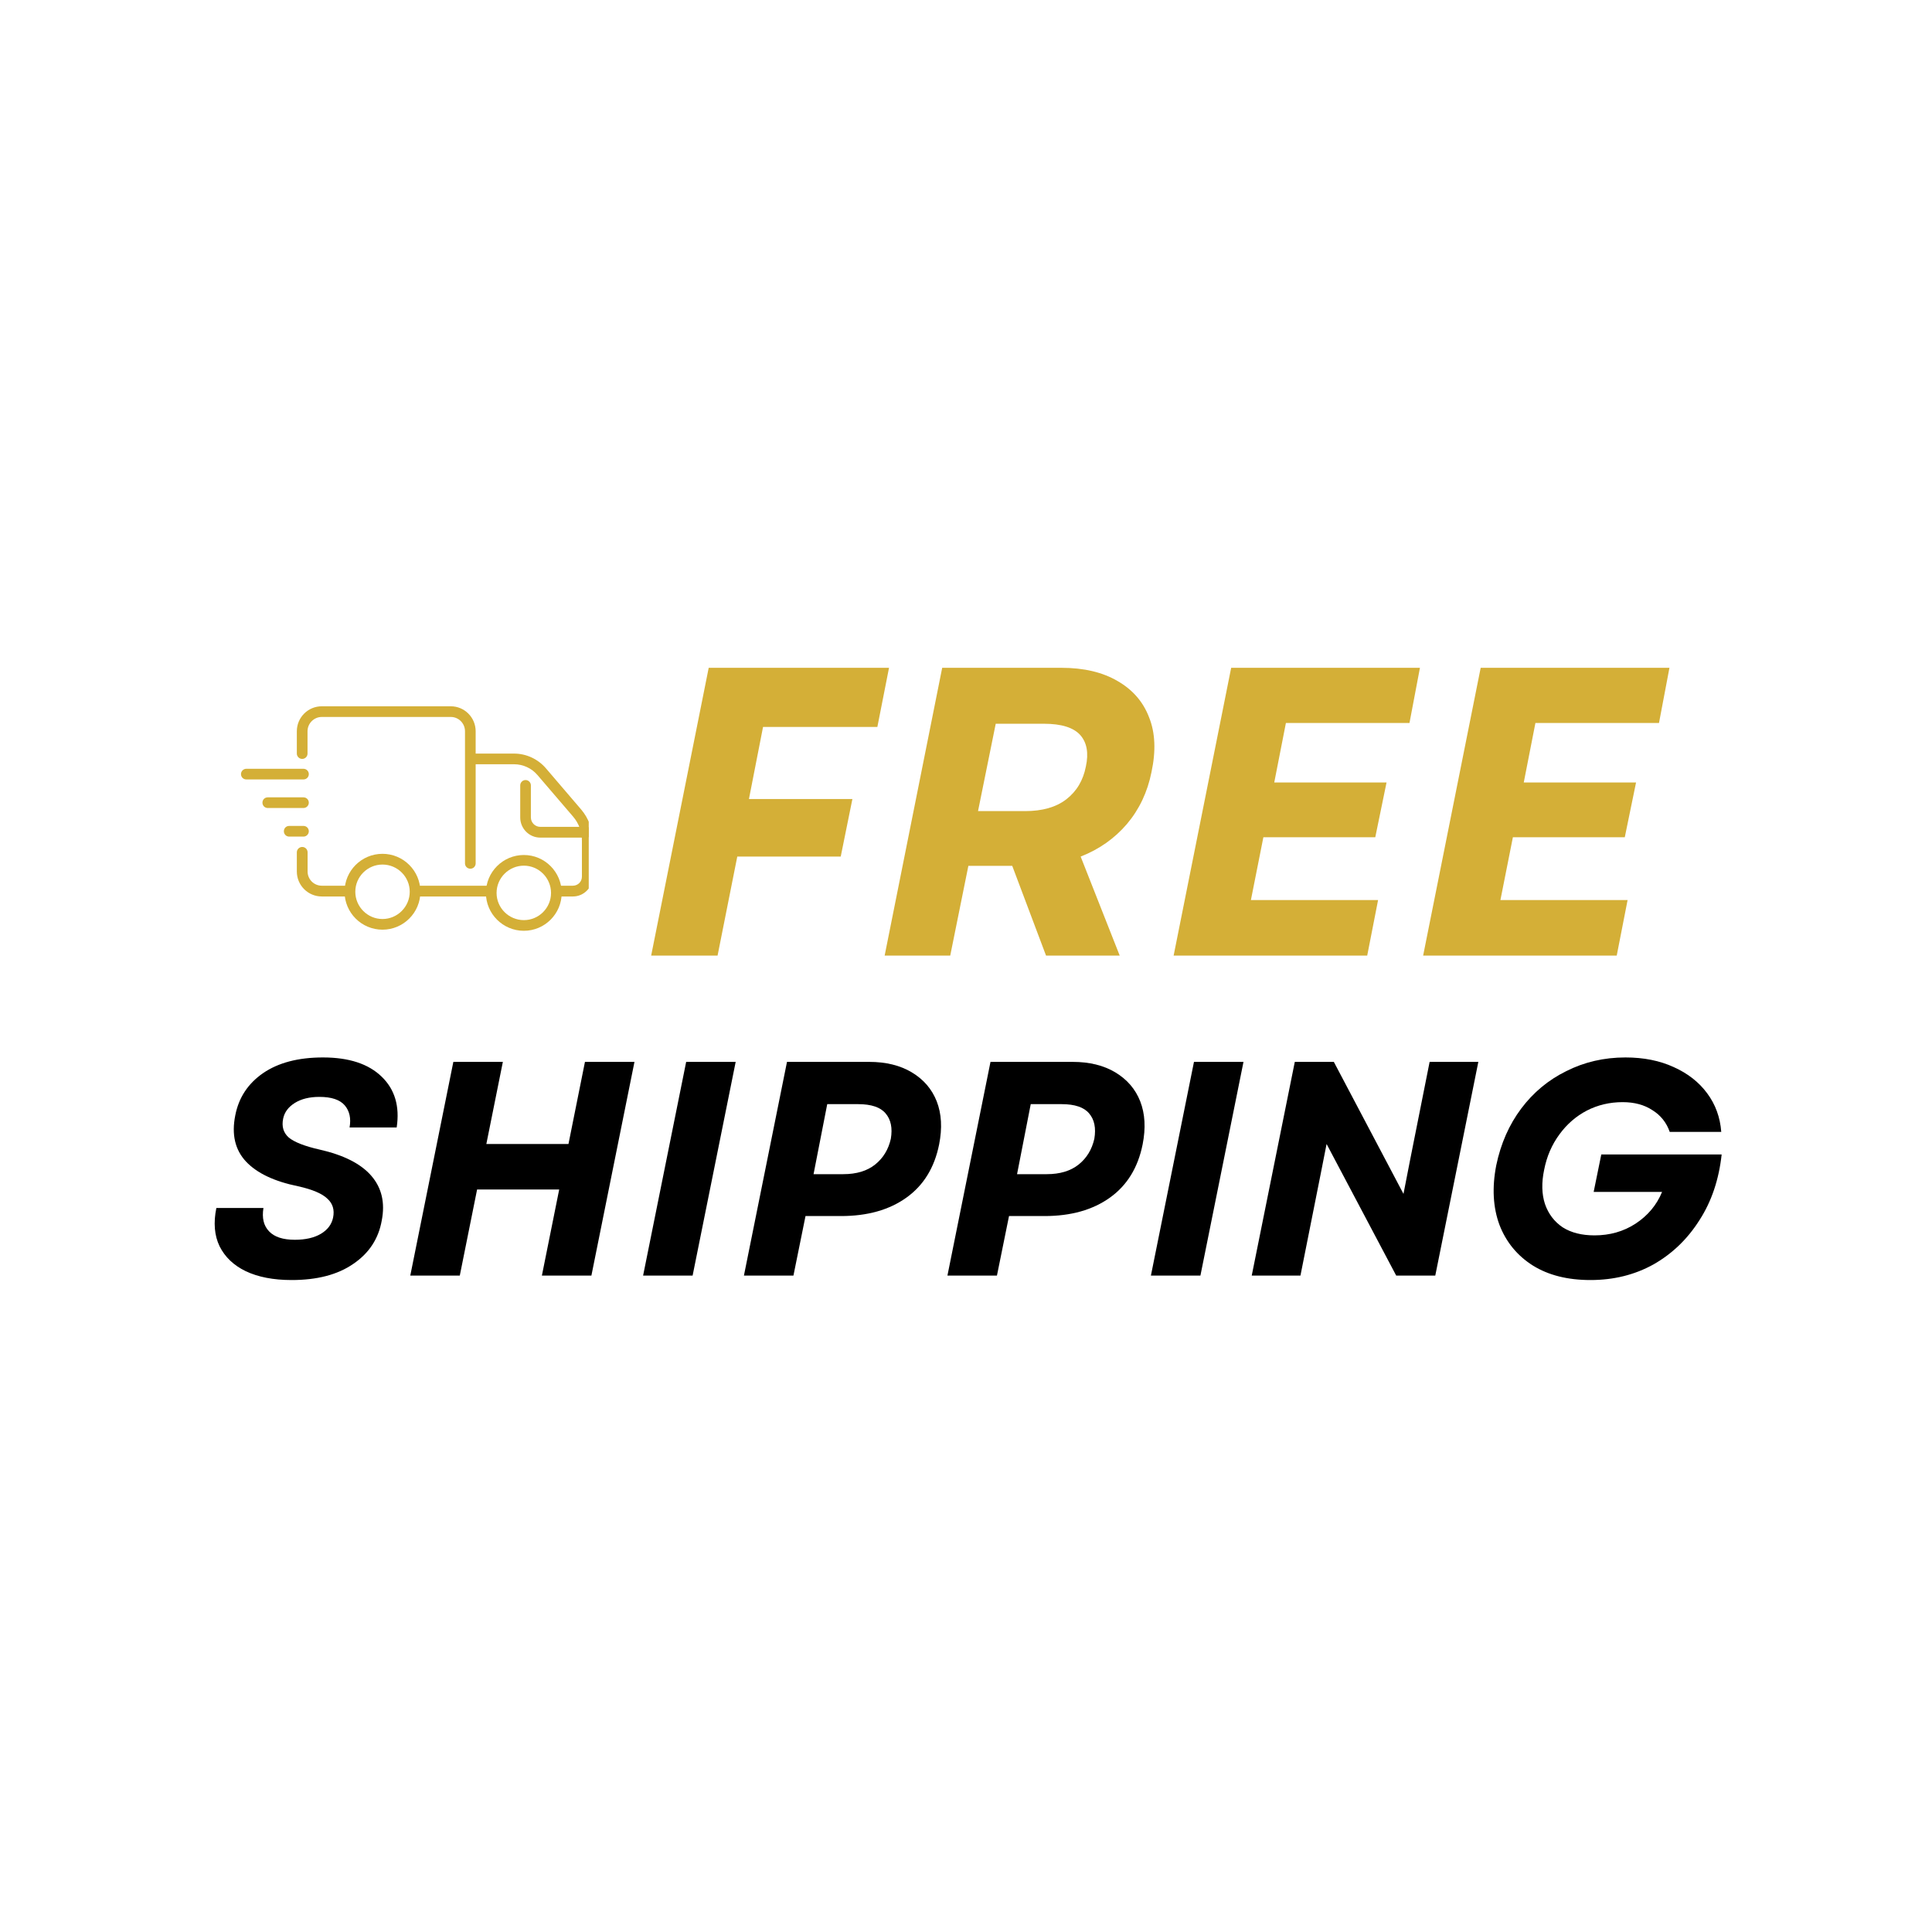 <svg xmlns="http://www.w3.org/2000/svg" xmlns:xlink="http://www.w3.org/1999/xlink" width="100" zoomAndPan="magnify" viewBox="0 0 75 75" height="100" preserveAspectRatio="xMidYMid meet" version="1.0"><defs><g/><clipPath id="237fdf5edc"><path d="M 9.355 29 L 12 29 L 12 31 L 9.355 31 Z M 9.355 29 " clip-rule="nonzero"/></clipPath><clipPath id="e7e3ae4177"><path d="M 18 29 L 22.855 29 L 22.855 35 L 18 35 Z M 18 29 " clip-rule="nonzero"/></clipPath><clipPath id="9dc8ad6d37"><path d="M 11 27.418 L 19 27.418 L 19 34 L 11 34 Z M 11 27.418 " clip-rule="nonzero"/></clipPath><clipPath id="a9be8f4b9e"><path d="M 13 33 L 17 33 L 17 36.418 L 13 36.418 Z M 13 33 " clip-rule="nonzero"/></clipPath><clipPath id="1909efe162"><path d="M 18 33 L 22 33 L 22 36.418 L 18 36.418 Z M 18 33 " clip-rule="nonzero"/></clipPath><clipPath id="9400d4add2"><path d="M 20 30 L 22.855 30 L 22.855 33 L 20 33 Z M 20 30 " clip-rule="nonzero"/></clipPath></defs><rect x="-7.5" width="90" fill="#ffffff" y="-7.5" height="90" fill-opacity="1"/><rect x="-7.5" width="90" fill="#ffffff" y="-7.5" height="90" fill-opacity="1"/><g fill="#d4af37" fill-opacity="1"><g transform="translate(24.762, 37.096)"><g><path d="M 0.516 0 L 2.75 -11.172 L 9.75 -11.172 L 9.297 -8.875 L 4.859 -8.875 L 4.312 -6.078 L 8.328 -6.078 L 7.875 -3.844 L 3.859 -3.844 L 3.094 0 Z M 0.516 0 "/></g></g></g><g fill="#d4af37" fill-opacity="1"><g transform="translate(33.826, 37.096)"><g><path d="M 0.516 0 L 2.75 -11.172 L 7.375 -11.172 C 8.25 -11.172 8.977 -11 9.562 -10.656 C 10.145 -10.32 10.551 -9.852 10.781 -9.25 C 11.02 -8.656 11.051 -7.945 10.875 -7.125 C 10.719 -6.344 10.398 -5.672 9.922 -5.109 C 9.441 -4.547 8.844 -4.125 8.125 -3.844 L 9.641 0 L 6.781 0 L 5.469 -3.484 L 3.766 -3.484 L 3.062 0 Z M 4.141 -5.609 L 5.969 -5.609 C 6.633 -5.609 7.164 -5.758 7.562 -6.062 C 7.969 -6.375 8.223 -6.801 8.328 -7.344 C 8.441 -7.863 8.367 -8.27 8.109 -8.562 C 7.848 -8.852 7.379 -9 6.703 -9 L 4.828 -9 Z M 4.141 -5.609 "/></g></g></g><g fill="#d4af37" fill-opacity="1"><g transform="translate(45.044, 37.096)"><g><path d="M 0.516 0 L 2.75 -11.172 L 10.078 -11.172 L 9.672 -9.031 L 4.875 -9.031 L 4.422 -6.719 L 8.781 -6.719 L 8.344 -4.594 L 4 -4.594 L 3.516 -2.156 L 8.453 -2.156 L 8.031 0 Z M 0.516 0 "/></g></g></g><g fill="#d4af37" fill-opacity="1"><g transform="translate(54.73, 37.096)"><g><path d="M 0.516 0 L 2.75 -11.172 L 10.078 -11.172 L 9.672 -9.031 L 4.875 -9.031 L 4.422 -6.719 L 8.781 -6.719 L 8.344 -4.594 L 4 -4.594 L 3.516 -2.156 L 8.453 -2.156 L 8.031 0 Z M 0.516 0 "/></g></g></g><g fill="#000000" fill-opacity="1"><g transform="translate(7.961, 49.519)"><g><path d="M 3.359 0.172 C 2.648 0.172 2.055 0.055 1.578 -0.172 C 1.109 -0.398 0.77 -0.723 0.562 -1.141 C 0.363 -1.555 0.32 -2.051 0.438 -2.625 L 2.266 -2.625 C 2.203 -2.238 2.273 -1.938 2.484 -1.719 C 2.691 -1.5 3.023 -1.391 3.484 -1.391 C 3.898 -1.391 4.238 -1.469 4.5 -1.625 C 4.758 -1.781 4.914 -1.988 4.969 -2.25 C 5.031 -2.551 4.957 -2.797 4.75 -2.984 C 4.551 -3.18 4.172 -3.344 3.609 -3.469 C 2.691 -3.656 2.02 -3.973 1.594 -4.422 C 1.164 -4.879 1.023 -5.477 1.172 -6.219 C 1.305 -6.906 1.664 -7.453 2.25 -7.859 C 2.844 -8.266 3.617 -8.469 4.578 -8.469 C 5.586 -8.469 6.348 -8.219 6.859 -7.719 C 7.367 -7.227 7.562 -6.57 7.438 -5.75 L 5.609 -5.75 C 5.672 -6.102 5.609 -6.391 5.422 -6.609 C 5.234 -6.828 4.906 -6.938 4.438 -6.938 C 4.051 -6.938 3.734 -6.859 3.484 -6.703 C 3.234 -6.547 3.082 -6.344 3.031 -6.094 C 2.969 -5.789 3.039 -5.547 3.25 -5.359 C 3.469 -5.18 3.867 -5.023 4.453 -4.891 C 5.379 -4.68 6.047 -4.344 6.453 -3.875 C 6.859 -3.406 6.992 -2.828 6.859 -2.141 C 6.734 -1.43 6.363 -0.867 5.75 -0.453 C 5.145 -0.035 4.348 0.172 3.359 0.172 Z M 3.359 0.172 "/></g></g></g><g fill="#000000" fill-opacity="1"><g transform="translate(15.552, 49.519)"><g><path d="M 5.484 0 L 6.156 -3.344 L 2.969 -3.344 L 2.297 0 L 0.375 0 L 2.047 -8.297 L 3.969 -8.297 L 3.328 -5.109 L 6.516 -5.109 L 7.156 -8.297 L 9.078 -8.297 L 7.406 0 Z M 5.484 0 "/></g></g></g><g fill="#000000" fill-opacity="1"><g transform="translate(24.59, 49.519)"><g><path d="M 0.375 0 L 2.047 -8.297 L 3.969 -8.297 L 2.297 0 Z M 0.375 0 "/></g></g></g><g fill="#000000" fill-opacity="1"><g transform="translate(28.504, 49.519)"><g><path d="M 0.375 0 L 2.047 -8.297 L 5.234 -8.297 C 5.891 -8.297 6.441 -8.16 6.891 -7.891 C 7.348 -7.617 7.672 -7.242 7.859 -6.766 C 8.047 -6.285 8.078 -5.727 7.953 -5.094 C 7.773 -4.195 7.352 -3.508 6.688 -3.031 C 6.02 -2.551 5.172 -2.312 4.141 -2.312 L 2.766 -2.312 L 2.297 0 Z M 3.078 -3.938 L 4.234 -3.938 C 4.742 -3.938 5.156 -4.062 5.469 -4.312 C 5.781 -4.562 5.984 -4.895 6.078 -5.312 C 6.148 -5.727 6.082 -6.055 5.875 -6.297 C 5.676 -6.535 5.32 -6.656 4.812 -6.656 L 3.609 -6.656 Z M 3.078 -3.938 "/></g></g></g><g fill="#000000" fill-opacity="1"><g transform="translate(36.404, 49.519)"><g><path d="M 0.375 0 L 2.047 -8.297 L 5.234 -8.297 C 5.891 -8.297 6.441 -8.16 6.891 -7.891 C 7.348 -7.617 7.672 -7.242 7.859 -6.766 C 8.047 -6.285 8.078 -5.727 7.953 -5.094 C 7.773 -4.195 7.352 -3.508 6.688 -3.031 C 6.02 -2.551 5.172 -2.312 4.141 -2.312 L 2.766 -2.312 L 2.297 0 Z M 3.078 -3.938 L 4.234 -3.938 C 4.742 -3.938 5.156 -4.062 5.469 -4.312 C 5.781 -4.562 5.984 -4.895 6.078 -5.312 C 6.148 -5.727 6.082 -6.055 5.875 -6.297 C 5.676 -6.535 5.32 -6.656 4.812 -6.656 L 3.609 -6.656 Z M 3.078 -3.938 "/></g></g></g><g fill="#000000" fill-opacity="1"><g transform="translate(44.303, 49.519)"><g><path d="M 0.375 0 L 2.047 -8.297 L 3.969 -8.297 L 2.297 0 Z M 0.375 0 "/></g></g></g><g fill="#000000" fill-opacity="1"><g transform="translate(48.217, 49.519)"><g><path d="M 0.375 0 L 2.047 -8.297 L 3.562 -8.297 L 6.266 -3.172 L 6.531 -4.531 L 7.281 -8.297 L 9.172 -8.297 L 7.5 0 L 5.984 0 L 3.281 -5.109 L 3.047 -3.922 L 2.266 0 Z M 0.375 0 "/></g></g></g><g fill="#000000" fill-opacity="1"><g transform="translate(57.35, 49.519)"><g><path d="M 4.391 0.172 C 3.504 0.172 2.758 -0.016 2.156 -0.391 C 1.551 -0.773 1.117 -1.301 0.859 -1.969 C 0.609 -2.645 0.566 -3.414 0.734 -4.281 C 0.91 -5.125 1.234 -5.859 1.703 -6.484 C 2.172 -7.109 2.754 -7.594 3.453 -7.938 C 4.148 -8.289 4.914 -8.469 5.75 -8.469 C 6.457 -8.469 7.082 -8.344 7.625 -8.094 C 8.164 -7.852 8.598 -7.516 8.922 -7.078 C 9.242 -6.648 9.426 -6.148 9.469 -5.578 L 7.469 -5.578 C 7.344 -5.941 7.117 -6.223 6.797 -6.422 C 6.484 -6.629 6.098 -6.734 5.641 -6.734 C 5.141 -6.734 4.676 -6.625 4.25 -6.406 C 3.832 -6.188 3.477 -5.879 3.188 -5.484 C 2.895 -5.086 2.695 -4.629 2.594 -4.109 C 2.488 -3.609 2.5 -3.164 2.625 -2.781 C 2.758 -2.395 2.988 -2.094 3.312 -1.875 C 3.645 -1.664 4.055 -1.562 4.547 -1.562 C 5.141 -1.562 5.672 -1.711 6.141 -2.016 C 6.617 -2.328 6.961 -2.738 7.172 -3.25 L 4.516 -3.25 L 4.812 -4.703 L 9.484 -4.703 C 9.379 -3.734 9.094 -2.883 8.625 -2.156 C 8.164 -1.426 7.57 -0.852 6.844 -0.438 C 6.113 -0.031 5.297 0.172 4.391 0.172 Z M 4.391 0.172 "/></g></g></g><g clip-path="url(#237fdf5edc)"><path fill="#d4af37" d="M 11.781 30.258 L 9.562 30.258 C 9.449 30.258 9.355 30.168 9.355 30.051 C 9.355 29.938 9.449 29.844 9.562 29.844 L 11.781 29.844 C 11.895 29.844 11.988 29.938 11.988 30.051 C 11.988 30.168 11.895 30.258 11.781 30.258 Z M 11.781 30.258 " fill-opacity="1" fill-rule="nonzero"/></g><path fill="#d4af37" d="M 11.781 31.367 L 10.395 31.367 C 10.277 31.367 10.188 31.273 10.188 31.16 C 10.188 31.043 10.277 30.953 10.395 30.953 L 11.781 30.953 C 11.895 30.953 11.988 31.043 11.988 31.16 C 11.988 31.273 11.895 31.367 11.781 31.367 Z M 11.781 31.367 " fill-opacity="1" fill-rule="nonzero"/><path fill="#d4af37" d="M 11.781 32.477 L 11.227 32.477 C 11.109 32.477 11.02 32.383 11.02 32.27 C 11.02 32.152 11.109 32.062 11.227 32.062 L 11.781 32.062 C 11.895 32.062 11.988 32.152 11.988 32.27 C 11.988 32.383 11.895 32.477 11.781 32.477 Z M 11.781 32.477 " fill-opacity="1" fill-rule="nonzero"/><g clip-path="url(#e7e3ae4177)"><path fill="#d4af37" d="M 22.238 34.801 L 21.688 34.801 C 21.574 34.801 21.48 34.707 21.48 34.59 C 21.48 34.477 21.574 34.383 21.688 34.383 L 22.238 34.383 C 22.434 34.383 22.59 34.227 22.59 34.031 L 22.59 32.633 C 22.59 32.289 22.469 31.957 22.246 31.699 L 20.867 30.09 C 20.637 29.82 20.305 29.668 19.953 29.668 L 18.371 29.668 C 18.254 29.668 18.164 29.574 18.164 29.461 C 18.164 29.344 18.254 29.254 18.371 29.254 L 19.953 29.254 C 20.426 29.254 20.875 29.461 21.184 29.816 L 22.562 31.426 C 22.848 31.762 23.008 32.191 23.008 32.633 L 23.008 34.031 C 23.008 34.453 22.664 34.801 22.242 34.801 Z M 22.238 34.801 " fill-opacity="1" fill-rule="nonzero"/></g><path fill="#d4af37" d="M 19 34.801 L 16.219 34.801 C 16.102 34.801 16.012 34.707 16.012 34.59 C 16.012 34.477 16.102 34.383 16.219 34.383 L 19 34.383 C 19.113 34.383 19.207 34.477 19.207 34.59 C 19.207 34.707 19.113 34.801 19 34.801 Z M 19 34.801 " fill-opacity="1" fill-rule="nonzero"/><path fill="#d4af37" d="M 13.527 34.801 L 12.492 34.801 C 11.957 34.801 11.523 34.367 11.523 33.832 L 11.523 33.086 C 11.523 32.973 11.617 32.879 11.734 32.879 C 11.848 32.879 11.941 32.973 11.941 33.086 L 11.941 33.832 C 11.941 34.137 12.188 34.383 12.492 34.383 L 13.527 34.383 C 13.641 34.383 13.734 34.477 13.734 34.59 C 13.734 34.707 13.641 34.801 13.527 34.801 Z M 13.527 34.801 " fill-opacity="1" fill-rule="nonzero"/><g clip-path="url(#9dc8ad6d37)"><path fill="#d4af37" d="M 18.258 33.723 C 18.145 33.723 18.051 33.633 18.051 33.516 L 18.051 28.387 C 18.051 28.082 17.805 27.832 17.5 27.832 L 12.492 27.832 C 12.188 27.832 11.938 28.082 11.938 28.387 L 11.938 29.254 C 11.938 29.367 11.848 29.461 11.73 29.461 C 11.617 29.461 11.523 29.367 11.523 29.254 L 11.523 28.387 C 11.523 27.852 11.957 27.418 12.492 27.418 L 17.5 27.418 C 18.031 27.418 18.465 27.852 18.465 28.387 L 18.465 33.516 C 18.465 33.633 18.375 33.723 18.258 33.723 Z M 18.258 33.723 " fill-opacity="1" fill-rule="nonzero"/></g><g clip-path="url(#a9be8f4b9e)"><path fill="#d4af37" d="M 14.848 36.09 C 14.035 36.09 13.375 35.43 13.375 34.617 C 13.375 33.805 14.035 33.145 14.848 33.145 C 15.66 33.145 16.32 33.805 16.32 34.617 C 16.32 35.43 15.66 36.09 14.848 36.09 Z M 14.848 33.562 C 14.266 33.562 13.793 34.035 13.793 34.617 C 13.793 35.199 14.266 35.676 14.848 35.676 C 15.43 35.676 15.906 35.199 15.906 34.617 C 15.906 34.035 15.43 33.562 14.848 33.562 Z M 14.848 33.562 " fill-opacity="1" fill-rule="nonzero"/></g><g clip-path="url(#1909efe162)"><path fill="#d4af37" d="M 20.336 36.133 C 19.523 36.133 18.863 35.473 18.863 34.664 C 18.863 33.852 19.523 33.191 20.336 33.191 C 21.148 33.191 21.805 33.852 21.805 34.664 C 21.805 35.473 21.148 36.133 20.336 36.133 Z M 20.336 33.605 C 19.754 33.605 19.277 34.082 19.277 34.664 C 19.277 35.246 19.754 35.719 20.336 35.719 C 20.918 35.719 21.391 35.246 21.391 34.664 C 21.391 34.082 20.918 33.605 20.336 33.605 Z M 20.336 33.605 " fill-opacity="1" fill-rule="nonzero"/></g><g clip-path="url(#9400d4add2)"><path fill="#d4af37" d="M 22.766 32.516 L 20.973 32.516 C 20.543 32.516 20.195 32.164 20.195 31.734 L 20.195 30.488 C 20.195 30.375 20.289 30.281 20.402 30.281 C 20.516 30.281 20.609 30.375 20.609 30.488 L 20.609 31.734 C 20.609 31.934 20.773 32.098 20.973 32.098 L 22.766 32.098 C 22.879 32.098 22.973 32.191 22.973 32.305 C 22.973 32.422 22.879 32.516 22.766 32.516 Z M 22.766 32.516 " fill-opacity="1" fill-rule="nonzero"/></g></svg>